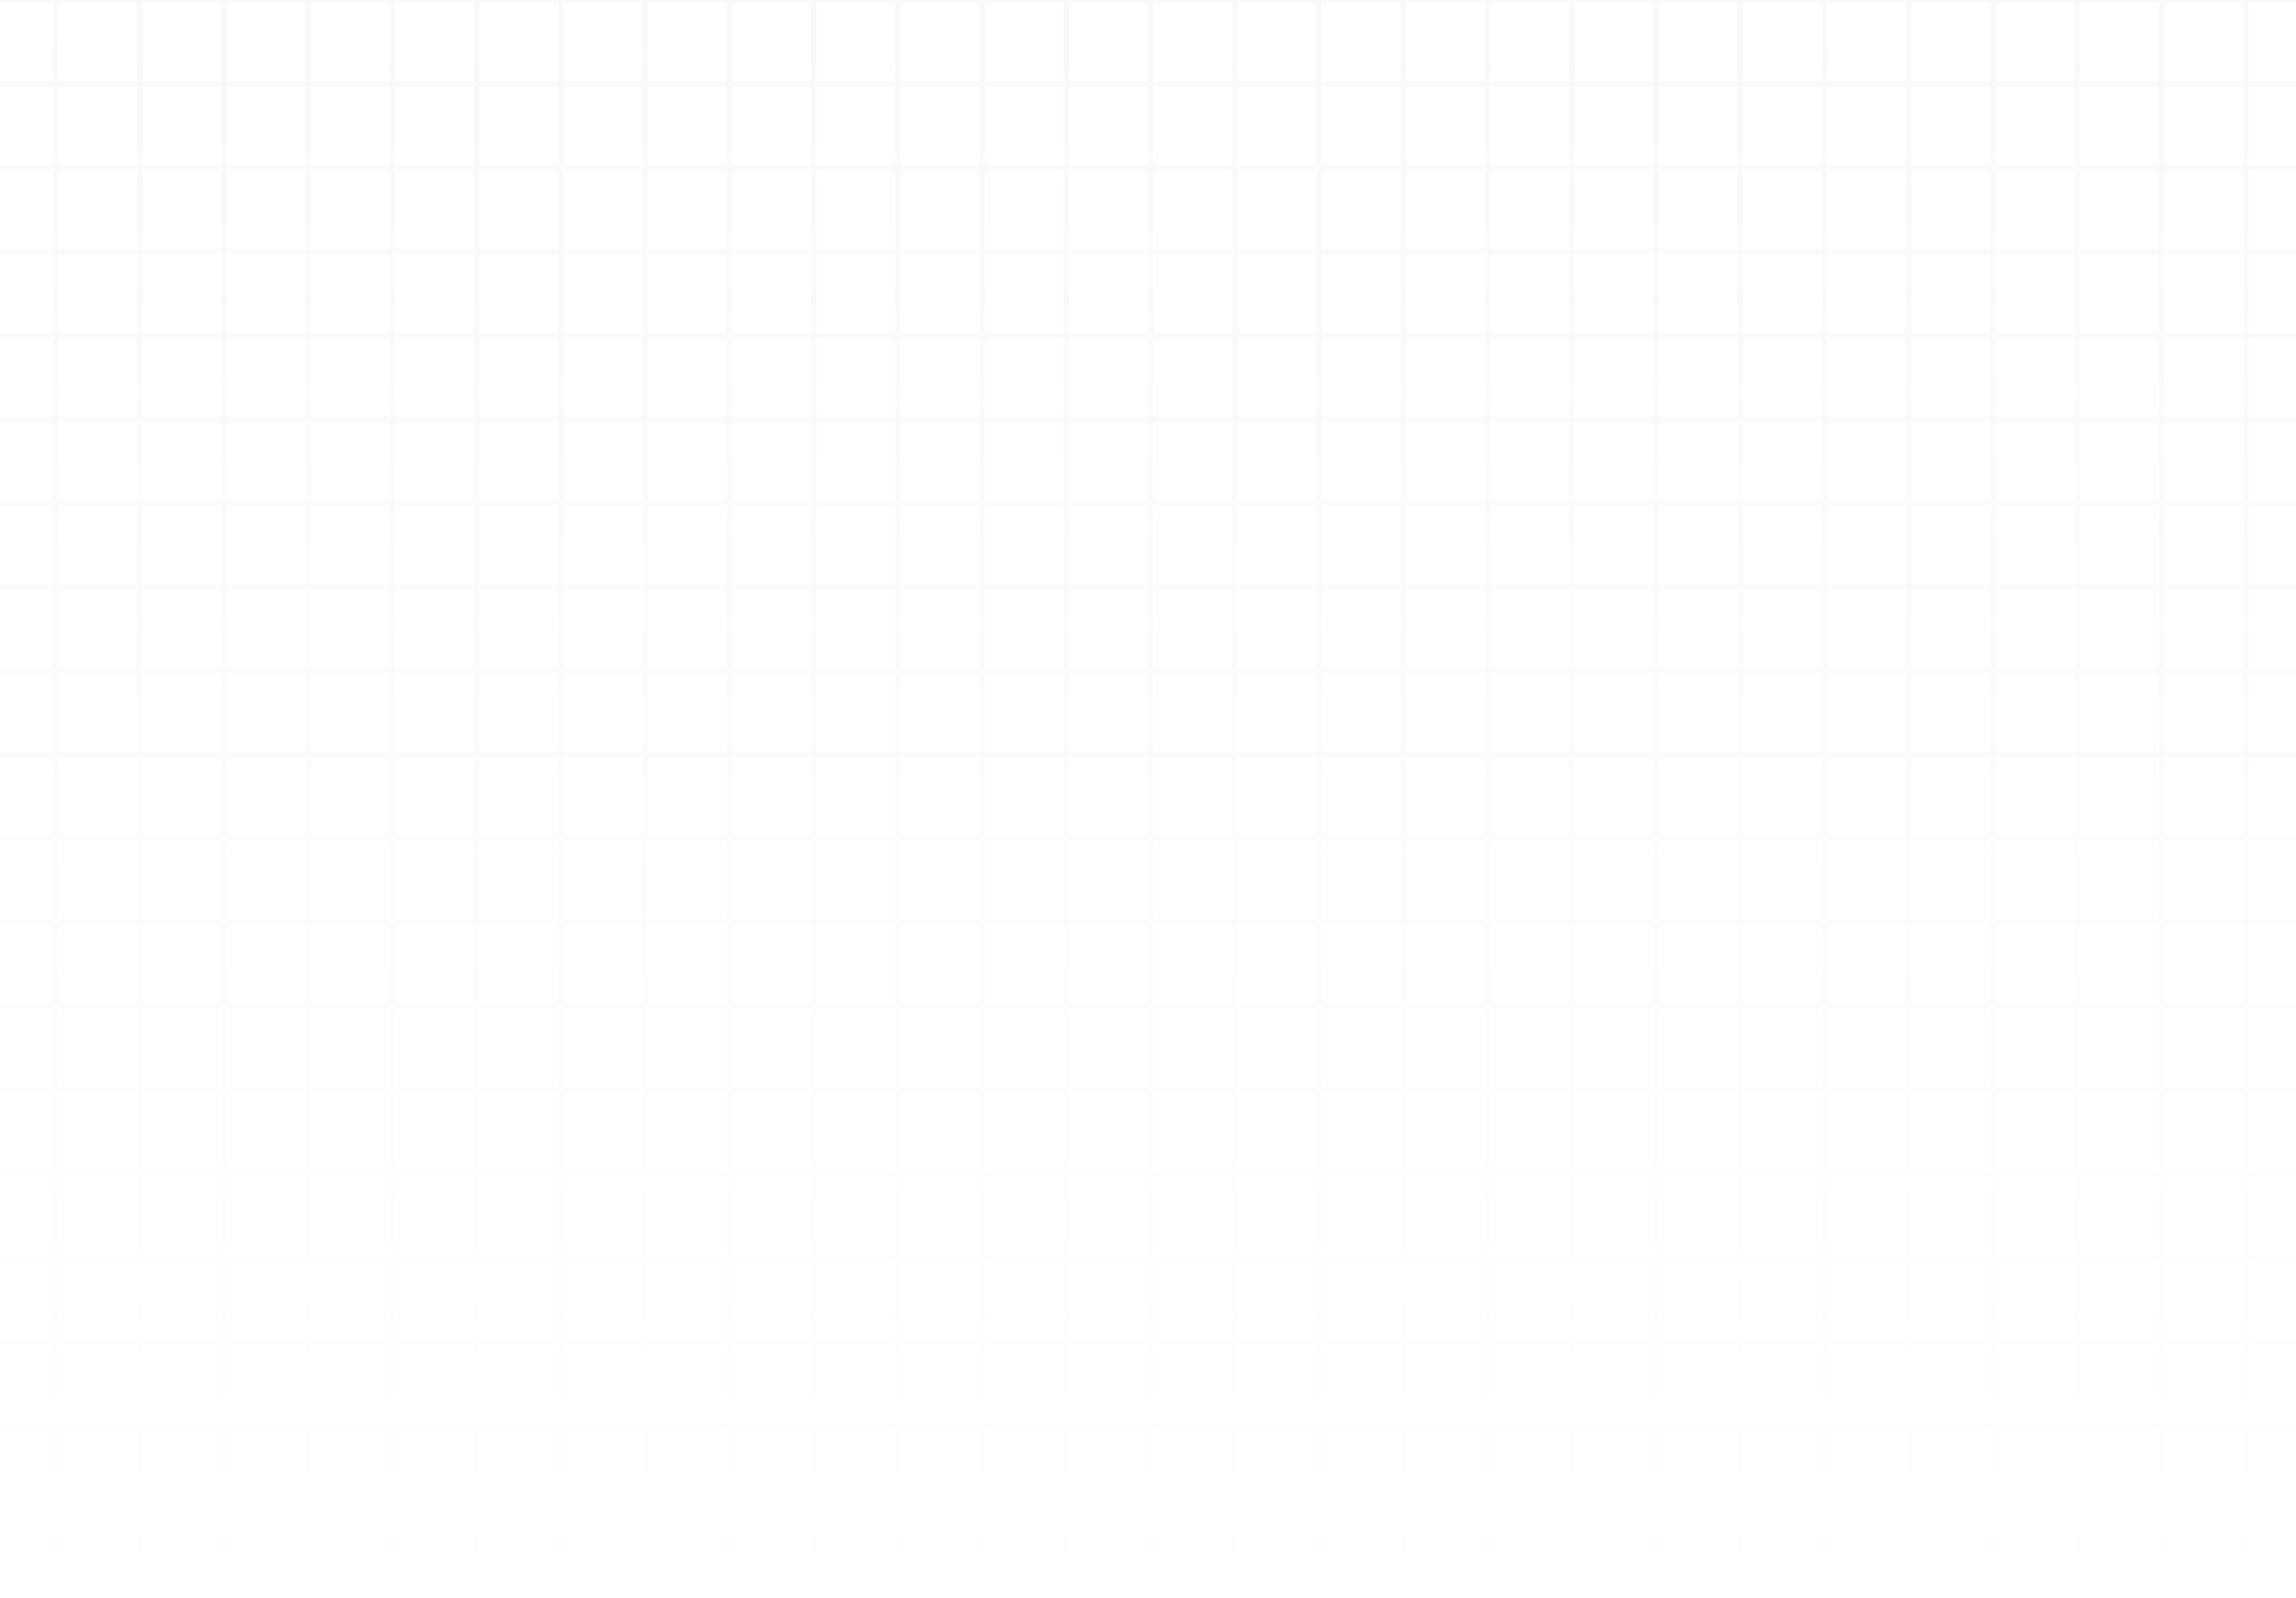 <?xml version="1.0" encoding="UTF-8"?> <svg xmlns="http://www.w3.org/2000/svg" width="441" height="307" viewBox="0 0 441 307" fill="none"><path opacity="0.08" d="M-118.818 306H-135V289.895M-118.818 306V289.895M-118.818 306H-102.636M-118.818 289.895H-135M-118.818 289.895V273.789M-118.818 289.895H-102.636M-135 289.895V273.789M-118.818 273.789H-135M-118.818 273.789V257.684M-118.818 273.789H-102.636M-135 273.789V257.684M-118.818 257.684H-135M-118.818 257.684V241.579M-118.818 257.684H-102.636M-135 257.684V241.579M-118.818 241.579H-135M-118.818 241.579V225.474M-118.818 241.579H-102.636M-135 241.579V225.474M-118.818 225.474H-135M-118.818 225.474V209.368M-118.818 225.474H-102.636M-135 225.474V209.368M-118.818 209.368H-135M-118.818 209.368V193.263M-118.818 209.368H-102.636M-135 209.368V193.263M-118.818 193.263H-135M-118.818 193.263V177.158M-118.818 193.263H-102.636M-135 193.263V177.158M-118.818 177.158H-135M-118.818 177.158V161.053M-118.818 177.158H-102.636M-135 177.158V161.053M-118.818 161.053H-135M-118.818 161.053V144.947M-118.818 161.053H-102.636M-135 161.053V144.947M-118.818 144.947H-135M-118.818 144.947V128.842M-118.818 144.947H-102.636M-135 144.947V128.842M-118.818 128.842H-135M-118.818 128.842V112.737M-118.818 128.842H-102.636M-135 128.842V112.737M-118.818 112.737H-135M-118.818 112.737V96.632M-118.818 112.737H-102.636M-135 112.737V96.632M-118.818 96.632H-135M-118.818 96.632V80.526M-118.818 96.632H-102.636M-135 96.632V80.526M-118.818 80.526H-135M-118.818 80.526V64.421M-118.818 80.526H-102.636M-135 80.526V64.421M-118.818 64.421H-135M-118.818 64.421V48.316M-118.818 64.421H-102.636M-135 64.421V48.316M-118.818 48.316H-135M-118.818 48.316V32.211M-118.818 48.316H-102.636M-135 48.316V32.211M-118.818 32.211H-135M-118.818 32.211V16.105M-118.818 32.211H-102.636M-135 32.211V16.105M-118.818 16.105H-135M-118.818 16.105V-1.07288e-06M-118.818 16.105H-102.636M-135 16.105V-1.07288e-06H-118.818M-118.818 -1.07288e-06H-102.636M-102.636 306V289.895M-102.636 306H-86.454M-102.636 289.895V273.789M-102.636 289.895H-86.454M-102.636 273.789V257.684M-102.636 273.789H-86.454M-102.636 257.684V241.579M-102.636 257.684H-86.454M-102.636 241.579V225.474M-102.636 241.579H-86.454M-102.636 225.474V209.368M-102.636 225.474H-86.454M-102.636 209.368V193.263M-102.636 209.368H-86.454M-102.636 193.263V177.158M-102.636 193.263H-86.454M-102.636 177.158V161.053M-102.636 177.158H-86.454M-102.636 161.053V144.947M-102.636 161.053H-86.454M-102.636 144.947V128.842M-102.636 144.947H-86.454M-102.636 128.842V112.737M-102.636 128.842H-86.454M-102.636 112.737V96.632M-102.636 112.737H-86.454M-102.636 96.632V80.526M-102.636 96.632H-86.454M-102.636 80.526V64.421M-102.636 80.526H-86.454M-102.636 64.421V48.316M-102.636 64.421H-86.454M-102.636 48.316V32.211M-102.636 48.316H-86.454M-102.636 32.211V16.105M-102.636 32.211H-86.454M-102.636 16.105V-1.07288e-06M-102.636 16.105H-86.454M-102.636 -1.07288e-06H-86.454M-86.454 306V289.895M-86.454 306H-70.273M-86.454 289.895V273.789M-86.454 289.895H-70.273M-86.454 273.789V257.684M-86.454 273.789H-70.273M-86.454 257.684V241.579M-86.454 257.684H-70.273M-86.454 241.579V225.474M-86.454 241.579H-70.273M-86.454 225.474V209.368M-86.454 225.474H-70.273M-86.454 209.368V193.263M-86.454 209.368H-70.273M-86.454 193.263V177.158M-86.454 193.263H-70.273M-86.454 177.158V161.053M-86.454 177.158H-70.273M-86.454 161.053V144.947M-86.454 161.053H-70.273M-86.454 144.947V128.842M-86.454 144.947H-70.273M-86.454 128.842V112.737M-86.454 128.842H-70.273M-86.454 112.737V96.632M-86.454 112.737H-70.273M-86.454 96.632V80.526M-86.454 96.632H-70.273M-86.454 80.526V64.421M-86.454 80.526H-70.273M-86.454 64.421V48.316M-86.454 64.421H-70.273M-86.454 48.316V32.211M-86.454 48.316H-70.273M-86.454 32.211V16.105M-86.454 32.211H-70.273M-86.454 16.105V-1.07288e-06M-86.454 16.105H-70.273M-86.454 -1.07288e-06H-70.273M-70.273 306V289.895M-70.273 306H-54.091M-70.273 289.895V273.789M-70.273 289.895H-54.091M-70.273 273.789V257.684M-70.273 273.789H-54.091M-70.273 257.684V241.579M-70.273 257.684H-54.091M-70.273 241.579V225.474M-70.273 241.579H-54.091M-70.273 225.474V209.368M-70.273 225.474H-54.091M-70.273 209.368V193.263M-70.273 209.368H-54.091M-70.273 193.263V177.158M-70.273 193.263H-54.091M-70.273 177.158V161.053M-70.273 177.158H-54.091M-70.273 161.053V144.947M-70.273 161.053H-54.091M-70.273 144.947V128.842M-70.273 144.947H-54.091M-70.273 128.842V112.737M-70.273 128.842H-54.091M-70.273 112.737V96.632M-70.273 112.737H-54.091M-70.273 96.632V80.526M-70.273 96.632H-54.091M-70.273 80.526V64.421M-70.273 80.526H-54.091M-70.273 64.421V48.316M-70.273 64.421H-54.091M-70.273 48.316V32.211M-70.273 48.316H-54.091M-70.273 32.211V16.105M-70.273 32.211H-54.091M-70.273 16.105V-1.07288e-06M-70.273 16.105H-54.091M-70.273 -1.07288e-06H-54.091M-54.091 306V289.895M-54.091 306H-37.909M-54.091 289.895V273.789M-54.091 289.895H-37.909M-54.091 273.789V257.684M-54.091 273.789H-37.909M-54.091 257.684V241.579M-54.091 257.684H-37.909M-54.091 241.579V225.474M-54.091 241.579H-37.909M-54.091 225.474V209.368M-54.091 225.474H-37.909M-54.091 209.368V193.263M-54.091 209.368H-37.909M-54.091 193.263V177.158M-54.091 193.263H-37.909M-54.091 177.158V161.053M-54.091 177.158H-37.909M-54.091 161.053V144.947M-54.091 161.053H-37.909M-54.091 144.947V128.842M-54.091 144.947H-37.909M-54.091 128.842V112.737M-54.091 128.842H-37.909M-54.091 112.737V96.632M-54.091 112.737H-37.909M-54.091 96.632V80.526M-54.091 96.632H-37.909M-54.091 80.526V64.421M-54.091 80.526H-37.909M-54.091 64.421V48.316M-54.091 64.421H-37.909M-54.091 48.316V32.211M-54.091 48.316H-37.909M-54.091 32.211V16.105M-54.091 32.211H-37.909M-54.091 16.105V-1.07288e-06M-54.091 16.105H-37.909M-54.091 -1.07288e-06H-37.909M-37.909 306V289.895M-37.909 306H-21.727M-37.909 289.895V273.789M-37.909 289.895H-21.727M-37.909 273.789V257.684M-37.909 273.789H-21.727M-37.909 257.684V241.579M-37.909 257.684H-21.727M-37.909 241.579V225.474M-37.909 241.579H-21.727M-37.909 225.474V209.368M-37.909 225.474H-21.727M-37.909 209.368V193.263M-37.909 209.368H-21.727M-37.909 193.263V177.158M-37.909 193.263H-21.727M-37.909 177.158V161.053M-37.909 177.158H-21.727M-37.909 161.053V144.947M-37.909 161.053H-21.727M-37.909 144.947V128.842M-37.909 144.947H-21.727M-37.909 128.842V112.737M-37.909 128.842H-21.727M-37.909 112.737V96.632M-37.909 112.737H-21.727M-37.909 96.632V80.526M-37.909 96.632H-21.727M-37.909 80.526V64.421M-37.909 80.526H-21.727M-37.909 64.421V48.316M-37.909 64.421H-21.727M-37.909 48.316V32.211M-37.909 48.316H-21.727M-37.909 32.211V16.105M-37.909 32.211H-21.727M-37.909 16.105V-1.07288e-06M-37.909 16.105H-21.727M-37.909 -1.07288e-06H-21.727M-21.727 306V289.895M-21.727 306H-5.545M-21.727 289.895V273.789M-21.727 289.895H-5.545M-21.727 273.789V257.684M-21.727 273.789H-5.545M-21.727 257.684V241.579M-21.727 257.684H-5.545M-21.727 241.579V225.474M-21.727 241.579H-5.545M-21.727 225.474V209.368M-21.727 225.474H-5.545M-21.727 209.368V193.263M-21.727 209.368H-5.545M-21.727 193.263V177.158M-21.727 193.263H-5.545M-21.727 177.158V161.053M-21.727 177.158H-5.545M-21.727 161.053V144.947M-21.727 161.053H-5.545M-21.727 144.947V128.842M-21.727 144.947H-5.545M-21.727 128.842V112.737M-21.727 128.842H-5.545M-21.727 112.737V96.632M-21.727 112.737H-5.545M-21.727 96.632V80.526M-21.727 96.632H-5.545M-21.727 80.526V64.421M-21.727 80.526H-5.545M-21.727 64.421V48.316M-21.727 64.421H-5.545M-21.727 48.316V32.211M-21.727 48.316H-5.545M-21.727 32.211V16.105M-21.727 32.211H-5.545M-21.727 16.105V-1.07288e-06M-21.727 16.105H-5.545M-21.727 -1.07288e-06H-5.545M-5.545 306V289.895M-5.545 306H10.636M-5.545 289.895V273.789M-5.545 289.895H10.636M-5.545 273.789V257.684M-5.545 273.789H10.636M-5.545 257.684V241.579M-5.545 257.684H10.636M-5.545 241.579V225.474M-5.545 241.579H10.636M-5.545 225.474V209.368M-5.545 225.474H10.636M-5.545 209.368V193.263M-5.545 209.368H10.636M-5.545 193.263V177.158M-5.545 193.263H10.636M-5.545 177.158V161.053M-5.545 177.158H10.636M-5.545 161.053V144.947M-5.545 161.053H10.636M-5.545 144.947V128.842M-5.545 144.947H10.636M-5.545 128.842V112.737M-5.545 128.842H10.636M-5.545 112.737V96.632M-5.545 112.737H10.636M-5.545 96.632V80.526M-5.545 96.632H10.636M-5.545 80.526V64.421M-5.545 80.526H10.636M-5.545 64.421V48.316M-5.545 64.421H10.636M-5.545 48.316V32.211M-5.545 48.316H10.636M-5.545 32.211V16.105M-5.545 32.211H10.636M-5.545 16.105V-1.07288e-06M-5.545 16.105H10.636M-5.545 -1.07288e-06H10.636M10.636 306V289.895M10.636 306H26.818M10.636 289.895V273.789M10.636 289.895H26.818M10.636 273.789V257.684M10.636 273.789H26.818M10.636 257.684V241.579M10.636 257.684H26.818M10.636 241.579V225.474M10.636 241.579H26.818M10.636 225.474V209.368M10.636 225.474H26.818M10.636 209.368V193.263M10.636 209.368H26.818M10.636 193.263V177.158M10.636 193.263H26.818M10.636 177.158V161.053M10.636 177.158H26.818M10.636 161.053V144.947M10.636 161.053H26.818M10.636 144.947V128.842M10.636 144.947H26.818M10.636 128.842V112.737M10.636 128.842H26.818M10.636 112.737V96.632M10.636 112.737H26.818M10.636 96.632V80.526M10.636 96.632H26.818M10.636 80.526V64.421M10.636 80.526H26.818M10.636 64.421V48.316M10.636 64.421H26.818M10.636 48.316V32.211M10.636 48.316H26.818M10.636 32.211V16.105M10.636 32.211H26.818M10.636 16.105V-1.07288e-06M10.636 16.105H26.818M10.636 -1.07288e-06H26.818M26.818 306V289.895M26.818 306H43M26.818 289.895V273.789M26.818 289.895H43M26.818 273.789V257.684M26.818 273.789H43M26.818 257.684V241.579M26.818 257.684H43M26.818 241.579V225.474M26.818 241.579H43M26.818 225.474V209.368M26.818 225.474H43M26.818 209.368V193.263M26.818 209.368H43M26.818 193.263V177.158M26.818 193.263H43M26.818 177.158V161.053M26.818 177.158H43M26.818 161.053V144.947M26.818 161.053H43M26.818 144.947V128.842M26.818 144.947H43M26.818 128.842V112.737M26.818 128.842H43M26.818 112.737V96.632M26.818 112.737H43M26.818 96.632V80.526M26.818 96.632H43M26.818 80.526V64.421M26.818 80.526H43M26.818 64.421V48.316M26.818 64.421H43M26.818 48.316V32.211M26.818 48.316H43M26.818 32.211V16.105M26.818 32.211H43M26.818 16.105V-1.07288e-06M26.818 16.105H43M26.818 -1.07288e-06H43M43 306V289.895M43 306H59.182M43 289.895V273.789M43 289.895H59.182M43 273.789V257.684M43 273.789H59.182M43 257.684V241.579M43 257.684H59.182M43 241.579V225.474M43 241.579H59.182M43 225.474V209.368M43 225.474H59.182M43 209.368V193.263M43 209.368H59.182M43 193.263V177.158M43 193.263H59.182M43 177.158V161.053M43 177.158H59.182M43 161.053V144.947M43 161.053H59.182M43 144.947V128.842M43 144.947H59.182M43 128.842V112.737M43 128.842H59.182M43 112.737V96.632M43 112.737H59.182M43 96.632V80.526M43 96.632H59.182M43 80.526V64.421M43 80.526H59.182M43 64.421V48.316M43 64.421H59.182M43 48.316V32.211M43 48.316H59.182M43 32.211V16.105M43 32.211H59.182M43 16.105V-1.07288e-06M43 16.105H59.182M43 -1.07288e-06H59.182M59.182 306V289.895M59.182 306H75.364M59.182 289.895V273.789M59.182 289.895H75.364M59.182 273.789V257.684M59.182 273.789H75.364M59.182 257.684V241.579M59.182 257.684H75.364M59.182 241.579V225.474M59.182 241.579H75.364M59.182 225.474V209.368M59.182 225.474H75.364M59.182 209.368V193.263M59.182 209.368H75.364M59.182 193.263V177.158M59.182 193.263H75.364M59.182 177.158V161.053M59.182 177.158H75.364M59.182 161.053V144.947M59.182 161.053H75.364M59.182 144.947V128.842M59.182 144.947H75.364M59.182 128.842V112.737M59.182 128.842H75.364M59.182 112.737V96.632M59.182 112.737H75.364M59.182 96.632V80.526M59.182 96.632H75.364M59.182 80.526V64.421M59.182 80.526H75.364M59.182 64.421V48.316M59.182 64.421H75.364M59.182 48.316V32.211M59.182 48.316H75.364M59.182 32.211V16.105M59.182 32.211H75.364M59.182 16.105V-1.07288e-06M59.182 16.105H75.364M59.182 -1.07288e-06H75.364M75.364 306V289.895M75.364 306H91.546M75.364 289.895V273.789M75.364 289.895H91.546M75.364 273.789V257.684M75.364 273.789H91.546M75.364 257.684V241.579M75.364 257.684H91.546M75.364 241.579V225.474M75.364 241.579H91.546M75.364 225.474V209.368M75.364 225.474H91.546M75.364 209.368V193.263M75.364 209.368H91.546M75.364 193.263V177.158M75.364 193.263H91.546M75.364 177.158V161.053M75.364 177.158H91.546M75.364 161.053V144.947M75.364 161.053H91.546M75.364 144.947V128.842M75.364 144.947H91.546M75.364 128.842V112.737M75.364 128.842H91.546M75.364 112.737V96.632M75.364 112.737H91.546M75.364 96.632V80.526M75.364 96.632H91.546M75.364 80.526V64.421M75.364 80.526H91.546M75.364 64.421V48.316M75.364 64.421H91.546M75.364 48.316V32.211M75.364 48.316H91.546M75.364 32.211V16.105M75.364 32.211H91.546M75.364 16.105V-1.07288e-06M75.364 16.105H91.546M75.364 -1.07288e-06H91.546M91.546 306V289.895M91.546 306H107.727M91.546 289.895V273.789M91.546 289.895H107.727M91.546 273.789V257.684M91.546 273.789H107.727M91.546 257.684V241.579M91.546 257.684H107.727M91.546 241.579V225.474M91.546 241.579H107.727M91.546 225.474V209.368M91.546 225.474H107.727M91.546 209.368V193.263M91.546 209.368H107.727M91.546 193.263V177.158M91.546 193.263H107.727M91.546 177.158V161.053M91.546 177.158H107.727M91.546 161.053V144.947M91.546 161.053H107.727M91.546 144.947V128.842M91.546 144.947H107.727M91.546 128.842V112.737M91.546 128.842H107.727M91.546 112.737V96.632M91.546 112.737H107.727M91.546 96.632V80.526M91.546 96.632H107.727M91.546 80.526V64.421M91.546 80.526H107.727M91.546 64.421V48.316M91.546 64.421H107.727M91.546 48.316V32.211M91.546 48.316H107.727M91.546 32.211V16.105M91.546 32.211H107.727M91.546 16.105V-1.07288e-06M91.546 16.105H107.727M91.546 -1.07288e-06H107.727M107.727 306V289.895M107.727 306H123.909M107.727 289.895V273.789M107.727 289.895H123.909M107.727 273.789V257.684M107.727 273.789H123.909M107.727 257.684V241.579M107.727 257.684H123.909M107.727 241.579V225.474M107.727 241.579H123.909M107.727 225.474V209.368M107.727 225.474H123.909M107.727 209.368V193.263M107.727 209.368H123.909M107.727 193.263V177.158M107.727 193.263H123.909M107.727 177.158V161.053M107.727 177.158H123.909M107.727 161.053V144.947M107.727 161.053H123.909M107.727 144.947V128.842M107.727 144.947H123.909M107.727 128.842V112.737M107.727 128.842H123.909M107.727 112.737V96.632M107.727 112.737H123.909M107.727 96.632V80.526M107.727 96.632H123.909M107.727 80.526V64.421M107.727 80.526H123.909M107.727 64.421V48.316M107.727 64.421H123.909M107.727 48.316V32.211M107.727 48.316H123.909M107.727 32.211V16.105M107.727 32.211H123.909M107.727 16.105V-1.07288e-06M107.727 16.105H123.909M107.727 -1.07288e-06H123.909M123.909 306V289.895M123.909 306H140.091M123.909 289.895V273.789M123.909 289.895H140.091M123.909 273.789V257.684M123.909 273.789H140.091M123.909 257.684V241.579M123.909 257.684H140.091M123.909 241.579V225.474M123.909 241.579H140.091M123.909 225.474V209.368M123.909 225.474H140.091M123.909 209.368V193.263M123.909 209.368H140.091M123.909 193.263V177.158M123.909 193.263H140.091M123.909 177.158V161.053M123.909 177.158H140.091M123.909 161.053V144.947M123.909 161.053H140.091M123.909 144.947V128.842M123.909 144.947H140.091M123.909 128.842V112.737M123.909 128.842H140.091M123.909 112.737V96.632M123.909 112.737H140.091M123.909 96.632V80.526M123.909 96.632H140.091M123.909 80.526V64.421M123.909 80.526H140.091M123.909 64.421V48.316M123.909 64.421H140.091M123.909 48.316V32.211M123.909 48.316H140.091M123.909 32.211V16.105M123.909 32.211H140.091M123.909 16.105V-1.07288e-06M123.909 16.105H140.091M123.909 -1.07288e-06H140.091M140.091 306V289.895M140.091 306H156.273M140.091 289.895V273.789M140.091 289.895H156.273M140.091 273.789V257.684M140.091 273.789H156.273M140.091 257.684V241.579M140.091 257.684H156.273M140.091 241.579V225.474M140.091 241.579H156.273M140.091 225.474V209.368M140.091 225.474H156.273M140.091 209.368V193.263M140.091 209.368H156.273M140.091 193.263V177.158M140.091 193.263H156.273M140.091 177.158V161.053M140.091 177.158H156.273M140.091 161.053V144.947M140.091 161.053H156.273M140.091 144.947V128.842M140.091 144.947H156.273M140.091 128.842V112.737M140.091 128.842H156.273M140.091 112.737V96.632M140.091 112.737H156.273M140.091 96.632V80.526M140.091 96.632H156.273M140.091 80.526V64.421M140.091 80.526H156.273M140.091 64.421V48.316M140.091 64.421H156.273M140.091 48.316V32.211M140.091 48.316H156.273M140.091 32.211V16.105M140.091 32.211H156.273M140.091 16.105V-1.07288e-06M140.091 16.105H156.273M140.091 -1.07288e-06H156.273M156.273 306V289.895M156.273 306H172.455M156.273 289.895V273.789M156.273 289.895H172.455M156.273 273.789V257.684M156.273 273.789H172.455M156.273 257.684V241.579M156.273 257.684H172.455M156.273 241.579V225.474M156.273 241.579H172.455M156.273 225.474V209.368M156.273 225.474H172.455M156.273 209.368V193.263M156.273 209.368H172.455M156.273 193.263V177.158M156.273 193.263H172.455M156.273 177.158V161.053M156.273 177.158H172.455M156.273 161.053V144.947M156.273 161.053H172.455M156.273 144.947V128.842M156.273 144.947H172.455M156.273 128.842V112.737M156.273 128.842H172.455M156.273 112.737V96.632M156.273 112.737H172.455M156.273 96.632V80.526M156.273 96.632H172.455M156.273 80.526V64.421M156.273 80.526H172.455M156.273 64.421V48.316M156.273 64.421H172.455M156.273 48.316V32.211M156.273 48.316H172.455M156.273 32.211V16.105M156.273 32.211H172.455M156.273 16.105V-1.07288e-06M156.273 16.105H172.455M156.273 -1.07288e-06H172.455M172.455 306V289.895M172.455 306H188.636M172.455 289.895V273.789M172.455 289.895H188.636M172.455 273.789V257.684M172.455 273.789H188.636M172.455 257.684V241.579M172.455 257.684H188.636M172.455 241.579V225.474M172.455 241.579H188.636M172.455 225.474V209.368M172.455 225.474H188.636M172.455 209.368V193.263M172.455 209.368H188.636M172.455 193.263V177.158M172.455 193.263H188.636M172.455 177.158V161.053M172.455 177.158H188.636M172.455 161.053V144.947M172.455 161.053H188.636M172.455 144.947V128.842M172.455 144.947H188.636M172.455 128.842V112.737M172.455 128.842H188.636M172.455 112.737V96.632M172.455 112.737H188.636M172.455 96.632V80.526M172.455 96.632H188.636M172.455 80.526V64.421M172.455 80.526H188.636M172.455 64.421V48.316M172.455 64.421H188.636M172.455 48.316V32.211M172.455 48.316H188.636M172.455 32.211V16.105M172.455 32.211H188.636M172.455 16.105V-1.07288e-06M172.455 16.105H188.636M172.455 -1.07288e-06H188.636M188.636 306V289.895M188.636 306H204.818M188.636 289.895V273.789M188.636 289.895H204.818M188.636 273.789V257.684M188.636 273.789H204.818M188.636 257.684V241.579M188.636 257.684H204.818M188.636 241.579V225.474M188.636 241.579H204.818M188.636 225.474V209.368M188.636 225.474H204.818M188.636 209.368V193.263M188.636 209.368H204.818M188.636 193.263V177.158M188.636 193.263H204.818M188.636 177.158V161.053M188.636 177.158H204.818M188.636 161.053V144.947M188.636 161.053H204.818M188.636 144.947V128.842M188.636 144.947H204.818M188.636 128.842V112.737M188.636 128.842H204.818M188.636 112.737V96.632M188.636 112.737H204.818M188.636 96.632V80.526M188.636 96.632H204.818M188.636 80.526V64.421M188.636 80.526H204.818M188.636 64.421V48.316M188.636 64.421H204.818M188.636 48.316V32.211M188.636 48.316H204.818M188.636 32.211V16.105M188.636 32.211H204.818M188.636 16.105V-1.07288e-06M188.636 16.105H204.818M188.636 -1.07288e-06H204.818M204.818 306V289.895M204.818 306H221M204.818 289.895V273.789M204.818 289.895H221M204.818 273.789V257.684M204.818 273.789H221M204.818 257.684V241.579M204.818 257.684H221M204.818 241.579V225.474M204.818 241.579H221M204.818 225.474V209.368M204.818 225.474H221M204.818 209.368V193.263M204.818 209.368H221M204.818 193.263V177.158M204.818 193.263H221M204.818 177.158V161.053M204.818 177.158H221M204.818 161.053V144.947M204.818 161.053H221M204.818 144.947V128.842M204.818 144.947H221M204.818 128.842V112.737M204.818 128.842H221M204.818 112.737V96.632M204.818 112.737H221M204.818 96.632V80.526M204.818 96.632H221M204.818 80.526V64.421M204.818 80.526H221M204.818 64.421V48.316M204.818 64.421H221M204.818 48.316V32.211M204.818 48.316H221M204.818 32.211V16.105M204.818 32.211H221M204.818 16.105V-1.07288e-06M204.818 16.105H221M204.818 -1.07288e-06H221M221 306V289.895M221 306H237.182M221 289.895V273.789M221 289.895H237.182M221 273.789V257.684M221 273.789H237.182M221 257.684V241.579M221 257.684H237.182M221 241.579V225.474M221 241.579H237.182M221 225.474V209.368M221 225.474H237.182M221 209.368V193.263M221 209.368H237.182M221 193.263V177.158M221 193.263H237.182M221 177.158V161.053M221 177.158H237.182M221 161.053V144.947M221 161.053H237.182M221 144.947V128.842M221 144.947H237.182M221 128.842V112.737M221 128.842H237.182M221 112.737V96.632M221 112.737H237.182M221 96.632V80.526M221 96.632H237.182M221 80.526V64.421M221 80.526H237.182M221 64.421V48.316M221 64.421H237.182M221 48.316V32.211M221 48.316H237.182M221 32.211V16.105M221 32.211H237.182M221 16.105V-1.07288e-06M221 16.105H237.182M221 -1.07288e-06H237.182M237.182 306V289.895M237.182 306H253.364M237.182 289.895V273.789M237.182 289.895H253.364M237.182 273.789V257.684M237.182 273.789H253.364M237.182 257.684V241.579M237.182 257.684H253.364M237.182 241.579V225.474M237.182 241.579H253.364M237.182 225.474V209.368M237.182 225.474H253.364M237.182 209.368V193.263M237.182 209.368H253.364M237.182 193.263V177.158M237.182 193.263H253.364M237.182 177.158V161.053M237.182 177.158H253.364M237.182 161.053V144.947M237.182 161.053H253.364M237.182 144.947V128.842M237.182 144.947H253.364M237.182 128.842V112.737M237.182 128.842H253.364M237.182 112.737V96.632M237.182 112.737H253.364M237.182 96.632V80.526M237.182 96.632H253.364M237.182 80.526V64.421M237.182 80.526H253.364M237.182 64.421V48.316M237.182 64.421H253.364M237.182 48.316V32.211M237.182 48.316H253.364M237.182 32.211V16.105M237.182 32.211H253.364M237.182 16.105V-1.07288e-06M237.182 16.105H253.364M237.182 -1.07288e-06H253.364M253.364 306V289.895M253.364 306H269.545M253.364 289.895V273.789M253.364 289.895H269.545M253.364 273.789V257.684M253.364 273.789H269.545M253.364 257.684V241.579M253.364 257.684H269.545M253.364 241.579V225.474M253.364 241.579H269.545M253.364 225.474V209.368M253.364 225.474H269.545M253.364 209.368V193.263M253.364 209.368H269.545M253.364 193.263V177.158M253.364 193.263H269.545M253.364 177.158V161.053M253.364 177.158H269.545M253.364 161.053V144.947M253.364 161.053H269.545M253.364 144.947V128.842M253.364 144.947H269.545M253.364 128.842V112.737M253.364 128.842H269.545M253.364 112.737V96.632M253.364 112.737H269.545M253.364 96.632V80.526M253.364 96.632H269.545M253.364 80.526V64.421M253.364 80.526H269.545M253.364 64.421V48.316M253.364 64.421H269.545M253.364 48.316V32.211M253.364 48.316H269.545M253.364 32.211V16.105M253.364 32.211H269.545M253.364 16.105V-1.07288e-06M253.364 16.105H269.545M253.364 -1.07288e-06H269.545M269.545 306V289.895M269.545 306H285.727M269.545 289.895V273.789M269.545 289.895H285.727M269.545 273.789V257.684M269.545 273.789H285.727M269.545 257.684V241.579M269.545 257.684H285.727M269.545 241.579V225.474M269.545 241.579H285.727M269.545 225.474V209.368M269.545 225.474H285.727M269.545 209.368V193.263M269.545 209.368H285.727M269.545 193.263V177.158M269.545 193.263H285.727M269.545 177.158V161.053M269.545 177.158H285.727M269.545 161.053V144.947M269.545 161.053H285.727M269.545 144.947V128.842M269.545 144.947H285.727M269.545 128.842V112.737M269.545 128.842H285.727M269.545 112.737V96.632M269.545 112.737H285.727M269.545 96.632V80.526M269.545 96.632H285.727M269.545 80.526V64.421M269.545 80.526H285.727M269.545 64.421V48.316M269.545 64.421H285.727M269.545 48.316V32.211M269.545 48.316H285.727M269.545 32.211V16.105M269.545 32.211H285.727M269.545 16.105V-1.07288e-06M269.545 16.105H285.727M269.545 -1.07288e-06H285.727M285.727 306V289.895M285.727 306H301.909M285.727 289.895V273.789M285.727 289.895H301.909M285.727 273.789V257.684M285.727 273.789H301.909M285.727 257.684V241.579M285.727 257.684H301.909M285.727 241.579V225.474M285.727 241.579H301.909M285.727 225.474V209.368M285.727 225.474H301.909M285.727 209.368V193.263M285.727 209.368H301.909M285.727 193.263V177.158M285.727 193.263H301.909M285.727 177.158V161.053M285.727 177.158H301.909M285.727 161.053V144.947M285.727 161.053H301.909M285.727 144.947V128.842M285.727 144.947H301.909M285.727 128.842V112.737M285.727 128.842H301.909M285.727 112.737V96.632M285.727 112.737H301.909M285.727 96.632V80.526M285.727 96.632H301.909M285.727 80.526V64.421M285.727 80.526H301.909M285.727 64.421V48.316M285.727 64.421H301.909M285.727 48.316V32.211M285.727 48.316H301.909M285.727 32.211V16.105M285.727 32.211H301.909M285.727 16.105V-1.07288e-06M285.727 16.105H301.909M285.727 -1.07288e-06H301.909M301.909 306V289.895M301.909 306H318.091M301.909 289.895V273.789M301.909 289.895H318.091M301.909 273.789V257.684M301.909 273.789H318.091M301.909 257.684V241.579M301.909 257.684H318.091M301.909 241.579V225.474M301.909 241.579H318.091M301.909 225.474V209.368M301.909 225.474H318.091M301.909 209.368V193.263M301.909 209.368H318.091M301.909 193.263V177.158M301.909 193.263H318.091M301.909 177.158V161.053M301.909 177.158H318.091M301.909 161.053V144.947M301.909 161.053H318.091M301.909 144.947V128.842M301.909 144.947H318.091M301.909 128.842V112.737M301.909 128.842H318.091M301.909 112.737V96.632M301.909 112.737H318.091M301.909 96.632V80.526M301.909 96.632H318.091M301.909 80.526V64.421M301.909 80.526H318.091M301.909 64.421V48.316M301.909 64.421H318.091M301.909 48.316V32.211M301.909 48.316H318.091M301.909 32.211V16.105M301.909 32.211H318.091M301.909 16.105V-1.07288e-06M301.909 16.105H318.091M301.909 -1.07288e-06H318.091M318.091 306V289.895M318.091 306H334.273M318.091 289.895V273.789M318.091 289.895H334.273M318.091 273.789V257.684M318.091 273.789H334.273M318.091 257.684V241.579M318.091 257.684H334.273M318.091 241.579V225.474M318.091 241.579H334.273M318.091 225.474V209.368M318.091 225.474H334.273M318.091 209.368V193.263M318.091 209.368H334.273M318.091 193.263V177.158M318.091 193.263H334.273M318.091 177.158V161.053M318.091 177.158H334.273M318.091 161.053V144.947M318.091 161.053H334.273M318.091 144.947V128.842M318.091 144.947H334.273M318.091 128.842V112.737M318.091 128.842H334.273M318.091 112.737V96.632M318.091 112.737H334.273M318.091 96.632V80.526M318.091 96.632H334.273M318.091 80.526V64.421M318.091 80.526H334.273M318.091 64.421V48.316M318.091 64.421H334.273M318.091 48.316V32.211M318.091 48.316H334.273M318.091 32.211V16.105M318.091 32.211H334.273M318.091 16.105V-1.07288e-06M318.091 16.105H334.273M318.091 -1.07288e-06H334.273M334.273 306V289.895M334.273 306H350.455M334.273 289.895V273.789M334.273 289.895H350.455M334.273 273.789V257.684M334.273 273.789H350.455M334.273 257.684V241.579M334.273 257.684H350.455M334.273 241.579V225.474M334.273 241.579H350.455M334.273 225.474V209.368M334.273 225.474H350.455M334.273 209.368V193.263M334.273 209.368H350.455M334.273 193.263V177.158M334.273 193.263H350.455M334.273 177.158V161.053M334.273 177.158H350.455M334.273 161.053V144.947M334.273 161.053H350.455M334.273 144.947V128.842M334.273 144.947H350.455M334.273 128.842V112.737M334.273 128.842H350.455M334.273 112.737V96.632M334.273 112.737H350.455M334.273 96.632V80.526M334.273 96.632H350.455M334.273 80.526V64.421M334.273 80.526H350.455M334.273 64.421V48.316M334.273 64.421H350.455M334.273 48.316V32.211M334.273 48.316H350.455M334.273 32.211V16.105M334.273 32.211H350.455M334.273 16.105V-1.07288e-06M334.273 16.105H350.455M334.273 -1.07288e-06H350.455M350.455 306V289.895M350.455 306H366.636M350.455 289.895V273.789M350.455 289.895H366.636M350.455 273.789V257.684M350.455 273.789H366.636M350.455 257.684V241.579M350.455 257.684H366.636M350.455 241.579V225.474M350.455 241.579H366.636M350.455 225.474V209.368M350.455 225.474H366.636M350.455 209.368V193.263M350.455 209.368H366.636M350.455 193.263V177.158M350.455 193.263H366.636M350.455 177.158V161.053M350.455 177.158H366.636M350.455 161.053V144.947M350.455 161.053H366.636M350.455 144.947V128.842M350.455 144.947H366.636M350.455 128.842V112.737M350.455 128.842H366.636M350.455 112.737V96.632M350.455 112.737H366.636M350.455 96.632V80.526M350.455 96.632H366.636M350.455 80.526V64.421M350.455 80.526H366.636M350.455 64.421V48.316M350.455 64.421H366.636M350.455 48.316V32.211M350.455 48.316H366.636M350.455 32.211V16.105M350.455 32.211H366.636M350.455 16.105V-1.07288e-06M350.455 16.105H366.636M350.455 -1.07288e-06H366.636M366.636 306V289.895M366.636 306H382.818M366.636 289.895V273.789M366.636 289.895H382.818M366.636 273.789V257.684M366.636 273.789H382.818M366.636 257.684V241.579M366.636 257.684H382.818M366.636 241.579V225.474M366.636 241.579H382.818M366.636 225.474V209.368M366.636 225.474H382.818M366.636 209.368V193.263M366.636 209.368H382.818M366.636 193.263V177.158M366.636 193.263H382.818M366.636 177.158V161.053M366.636 177.158H382.818M366.636 161.053V144.947M366.636 161.053H382.818M366.636 144.947V128.842M366.636 144.947H382.818M366.636 128.842V112.737M366.636 128.842H382.818M366.636 112.737V96.632M366.636 112.737H382.818M366.636 96.632V80.526M366.636 96.632H382.818M366.636 80.526V64.421M366.636 80.526H382.818M366.636 64.421V48.316M366.636 64.421H382.818M366.636 48.316V32.211M366.636 48.316H382.818M366.636 32.211V16.105M366.636 32.211H382.818M366.636 16.105V-1.07288e-06M366.636 16.105H382.818M366.636 -1.07288e-06H382.818M382.818 306V289.895M382.818 306H399M382.818 289.895V273.789M382.818 289.895H399M382.818 273.789V257.684M382.818 273.789H399M382.818 257.684V241.579M382.818 257.684H399M382.818 241.579V225.474M382.818 241.579H399M382.818 225.474V209.368M382.818 225.474H399M382.818 209.368V193.263M382.818 209.368H399M382.818 193.263V177.158M382.818 193.263H399M382.818 177.158V161.053M382.818 177.158H399M382.818 161.053V144.947M382.818 161.053H399M382.818 144.947V128.842M382.818 144.947H399M382.818 128.842V112.737M382.818 128.842H399M382.818 112.737V96.632M382.818 112.737H399M382.818 96.632V80.526M382.818 96.632H399M382.818 80.526V64.421M382.818 80.526H399M382.818 64.421V48.316M382.818 64.421H399M382.818 48.316V32.211M382.818 48.316H399M382.818 32.211V16.105M382.818 32.211H399M382.818 16.105V-1.07288e-06M382.818 16.105H399M382.818 -1.07288e-06H399M399 306V289.895M399 306H415.182M399 289.895V273.789M399 289.895H415.182M399 273.789V257.684M399 273.789H415.182M399 257.684V241.579M399 257.684H415.182M399 241.579V225.474M399 241.579H415.182M399 225.474V209.368M399 225.474H415.182M399 209.368V193.263M399 209.368H415.182M399 193.263V177.158M399 193.263H415.182M399 177.158V161.053M399 177.158H415.182M399 161.053V144.947M399 161.053H415.182M399 144.947V128.842M399 144.947H415.182M399 128.842V112.737M399 128.842H415.182M399 112.737V96.632M399 112.737H415.182M399 96.632V80.526M399 96.632H415.182M399 80.526V64.421M399 80.526H415.182M399 64.421V48.316M399 64.421H415.182M399 48.316V32.211M399 48.316H415.182M399 32.211V16.105M399 32.211H415.182M399 16.105V-1.07288e-06M399 16.105H415.182M399 -1.07288e-06H415.182M415.182 306V289.895M415.182 306H431.364M415.182 289.895V273.789M415.182 289.895H431.364M415.182 273.789V257.684M415.182 273.789H431.364M415.182 257.684V241.579M415.182 257.684H431.364M415.182 241.579V225.474M415.182 241.579H431.364M415.182 225.474V209.368M415.182 225.474H431.364M415.182 209.368V193.263M415.182 209.368H431.364M415.182 193.263V177.158M415.182 193.263H431.364M415.182 177.158V161.053M415.182 177.158H431.364M415.182 161.053V144.947M415.182 161.053H431.364M415.182 144.947V128.842M415.182 144.947H431.364M415.182 128.842V112.737M415.182 128.842H431.364M415.182 112.737V96.632M415.182 112.737H431.364M415.182 96.632V80.526M415.182 96.632H431.364M415.182 80.526V64.421M415.182 80.526H431.364M415.182 64.421V48.316M415.182 64.421H431.364M415.182 48.316V32.211M415.182 48.316H431.364M415.182 32.211V16.105M415.182 32.211H431.364M415.182 16.105V-1.07288e-06M415.182 16.105H431.364M415.182 -1.07288e-06H431.364M431.364 306V289.895M431.364 306H447.545M431.364 289.895V273.789M431.364 289.895H447.545M431.364 273.789V257.684M431.364 273.789H447.545M431.364 257.684V241.579M431.364 257.684H447.545M431.364 241.579V225.474M431.364 241.579H447.545M431.364 225.474V209.368M431.364 225.474H447.545M431.364 209.368V193.263M431.364 209.368H447.545M431.364 193.263V177.158M431.364 193.263H447.545M431.364 177.158V161.053M431.364 177.158H447.545M431.364 161.053V144.947M431.364 161.053H447.545M431.364 144.947V128.842M431.364 144.947H447.545M431.364 128.842V112.737M431.364 128.842H447.545M431.364 112.737V96.632M431.364 112.737H447.545M431.364 96.632V80.526M431.364 96.632H447.545M431.364 80.526V64.421M431.364 80.526H447.545M431.364 64.421V48.316M431.364 64.421H447.545M431.364 48.316V32.211M431.364 48.316H447.545M431.364 32.211V16.105M431.364 32.211H447.545M431.364 16.105V-1.07288e-06M431.364 16.105H447.545M431.364 -1.07288e-06H447.545M447.545 306V289.895M447.545 306H463.727M447.545 289.895V273.789M447.545 289.895H463.727M447.545 273.789V257.684M447.545 273.789H463.727M447.545 257.684V241.579M447.545 257.684H463.727M447.545 241.579V225.474M447.545 241.579H463.727M447.545 225.474V209.368M447.545 225.474H463.727M447.545 209.368V193.263M447.545 209.368H463.727M447.545 193.263V177.158M447.545 193.263H463.727M447.545 177.158V161.053M447.545 177.158H463.727M447.545 161.053V144.947M447.545 161.053H463.727M447.545 144.947V128.842M447.545 144.947H463.727M447.545 128.842V112.737M447.545 128.842H463.727M447.545 112.737V96.632M447.545 112.737H463.727M447.545 96.632V80.526M447.545 96.632H463.727M447.545 80.526V64.421M447.545 80.526H463.727M447.545 64.421V48.316M447.545 64.421H463.727M447.545 48.316V32.211M447.545 48.316H463.727M447.545 32.211V16.105M447.545 32.211H463.727M447.545 16.105V-1.07288e-06M447.545 16.105H463.727M447.545 -1.07288e-06H463.727M463.727 306V289.895M463.727 306H479.909M463.727 289.895V273.789M463.727 289.895H479.909M463.727 273.789V257.684M463.727 273.789H479.909M463.727 257.684V241.579M463.727 257.684H479.909M463.727 241.579V225.474M463.727 241.579H479.909M463.727 225.474V209.368M463.727 225.474H479.909M463.727 209.368V193.263M463.727 209.368H479.909M463.727 193.263V177.158M463.727 193.263H479.909M463.727 177.158V161.053M463.727 177.158H479.909M463.727 161.053V144.947M463.727 161.053H479.909M463.727 144.947V128.842M463.727 144.947H479.909M463.727 128.842V112.737M463.727 128.842H479.909M463.727 112.737V96.632M463.727 112.737H479.909M463.727 96.632V80.526M463.727 96.632H479.909M463.727 80.526V64.421M463.727 80.526H479.909M463.727 64.421V48.316M463.727 64.421H479.909M463.727 48.316V32.211M463.727 48.316H479.909M463.727 32.211V16.105M463.727 32.211H479.909M463.727 16.105V-1.07288e-06M463.727 16.105H479.909M463.727 -1.07288e-06H479.909M479.909 306V289.895M479.909 306H496.091M479.909 289.895V273.789M479.909 289.895H496.091M479.909 273.789V257.684M479.909 273.789H496.091M479.909 257.684V241.579M479.909 257.684H496.091M479.909 241.579V225.474M479.909 241.579H496.091M479.909 225.474V209.368M479.909 225.474H496.091M479.909 209.368V193.263M479.909 209.368H496.091M479.909 193.263V177.158M479.909 193.263H496.091M479.909 177.158V161.053M479.909 177.158H496.091M479.909 161.053V144.947M479.909 161.053H496.091M479.909 144.947V128.842M479.909 144.947H496.091M479.909 128.842V112.737M479.909 128.842H496.091M479.909 112.737V96.632M479.909 112.737H496.091M479.909 96.632V80.526M479.909 96.632H496.091M479.909 80.526V64.421M479.909 80.526H496.091M479.909 64.421V48.316M479.909 64.421H496.091M479.909 48.316V32.211M479.909 48.316H496.091M479.909 32.211V16.105M479.909 32.211H496.091M479.909 16.105V-1.07288e-06M479.909 16.105H496.091M479.909 -1.07288e-06H496.091M496.091 306V289.895M496.091 306H512.273M496.091 289.895V273.789M496.091 289.895H512.273M496.091 273.789V257.684M496.091 273.789H512.273M496.091 257.684V241.579M496.091 257.684H512.273M496.091 241.579V225.474M496.091 241.579H512.273M496.091 225.474V209.368M496.091 225.474H512.273M496.091 209.368V193.263M496.091 209.368H512.273M496.091 193.263V177.158M496.091 193.263H512.273M496.091 177.158V161.053M496.091 177.158H512.273M496.091 161.053V144.947M496.091 161.053H512.273M496.091 144.947V128.842M496.091 144.947H512.273M496.091 128.842V112.737M496.091 128.842H512.273M496.091 112.737V96.632M496.091 112.737H512.273M496.091 96.632V80.526M496.091 96.632H512.273M496.091 80.526V64.421M496.091 80.526H512.273M496.091 64.421V48.316M496.091 64.421H512.273M496.091 48.316V32.211M496.091 48.316H512.273M496.091 32.211V16.105M496.091 32.211H512.273M496.091 16.105V-1.07288e-06M496.091 16.105H512.273M496.091 -1.07288e-06H512.273M512.273 306V289.895M512.273 306H528.455M512.273 289.895V273.789M512.273 289.895H528.455M512.273 273.789V257.684M512.273 273.789H528.455M512.273 257.684V241.579M512.273 257.684H528.455M512.273 241.579V225.474M512.273 241.579H528.455M512.273 225.474V209.368M512.273 225.474H528.455M512.273 209.368V193.263M512.273 209.368H528.455M512.273 193.263V177.158M512.273 193.263H528.455M512.273 177.158V161.053M512.273 177.158H528.455M512.273 161.053V144.947M512.273 161.053H528.455M512.273 144.947V128.842M512.273 144.947H528.455M512.273 128.842V112.737M512.273 128.842H528.455M512.273 112.737V96.632M512.273 112.737H528.455M512.273 96.632V80.526M512.273 96.632H528.455M512.273 80.526V64.421M512.273 80.526H528.455M512.273 64.421V48.316M512.273 64.421H528.455M512.273 48.316V32.211M512.273 48.316H528.455M512.273 32.211V16.105M512.273 32.211H528.455M512.273 16.105V-1.07288e-06M512.273 16.105H528.455M512.273 -1.07288e-06H528.455M528.455 306V289.895M528.455 306H544.636M528.455 289.895V273.789M528.455 289.895H544.636M528.455 273.789V257.684M528.455 273.789H544.636M528.455 257.684V241.579M528.455 257.684H544.636M528.455 241.579V225.474M528.455 241.579H544.636M528.455 225.474V209.368M528.455 225.474H544.636M528.455 209.368V193.263M528.455 209.368H544.636M528.455 193.263V177.158M528.455 193.263H544.636M528.455 177.158V161.053M528.455 177.158H544.636M528.455 161.053V144.947M528.455 161.053H544.636M528.455 144.947V128.842M528.455 144.947H544.636M528.455 128.842V112.737M528.455 128.842H544.636M528.455 112.737V96.632M528.455 112.737H544.636M528.455 96.632V80.526M528.455 96.632H544.636M528.455 80.526V64.421M528.455 80.526H544.636M528.455 64.421V48.316M528.455 64.421H544.636M528.455 48.316V32.211M528.455 48.316H544.636M528.455 32.211V16.105M528.455 32.211H544.636M528.455 16.105V-1.07288e-06M528.455 16.105H544.636M528.455 -1.07288e-06H544.636M544.636 306V289.895M544.636 306H560.818M544.636 289.895V273.789M544.636 289.895H560.818M544.636 273.789V257.684M544.636 273.789H560.818M544.636 257.684V241.579M544.636 257.684H560.818M544.636 241.579V225.474M544.636 241.579H560.818M544.636 225.474V209.368M544.636 225.474H560.818M544.636 209.368V193.263M544.636 209.368H560.818M544.636 193.263V177.158M544.636 193.263H560.818M544.636 177.158V161.053M544.636 177.158H560.818M544.636 161.053V144.947M544.636 161.053H560.818M544.636 144.947V128.842M544.636 144.947H560.818M544.636 128.842V112.737M544.636 128.842H560.818M544.636 112.737V96.632M544.636 112.737H560.818M544.636 96.632V80.526M544.636 96.632H560.818M544.636 80.526V64.421M544.636 80.526H560.818M544.636 64.421V48.316M544.636 64.421H560.818M544.636 48.316V32.211M544.636 48.316H560.818M544.636 32.211V16.105M544.636 32.211H560.818M544.636 16.105V-1.07288e-06M544.636 16.105H560.818M544.636 -1.07288e-06H560.818M560.818 306V289.895M560.818 306H577V289.895M560.818 289.895V273.789M560.818 289.895H577M560.818 273.789V257.684M560.818 273.789H577M560.818 257.684V241.579M560.818 257.684H577M560.818 241.579V225.474M560.818 241.579H577M560.818 225.474V209.368M560.818 225.474H577M560.818 209.368V193.263M560.818 209.368H577M560.818 193.263V177.158M560.818 193.263H577M560.818 177.158V161.053M560.818 177.158H577M560.818 161.053V144.947M560.818 161.053H577M560.818 144.947V128.842M560.818 144.947H577M560.818 128.842V112.737M560.818 128.842H577M560.818 112.737V96.632M560.818 112.737H577M560.818 96.632V80.526M560.818 96.632H577M560.818 80.526V64.421M560.818 80.526H577M560.818 64.421V48.316M560.818 64.421H577M560.818 48.316V32.211M560.818 48.316H577M560.818 32.211V16.105M560.818 32.211H577M560.818 16.105V-1.07288e-06M560.818 16.105H577M560.818 -1.07288e-06H577V16.105M577 289.895V273.789M577 273.789V257.684M577 257.684V241.579M577 241.579V225.474M577 225.474V209.368M577 209.368V193.263M577 193.263V177.158M577 177.158V161.053M577 161.053V144.947M577 144.947V128.842M577 128.842V112.737M577 112.737V96.632M577 96.632V80.526M577 80.526V64.421M577 64.421V48.316M577 48.316V32.211M577 32.211V16.105" stroke="url(#paint0_linear_142_991)"></path><defs><linearGradient id="paint0_linear_142_991" x1="221" y1="306" x2="221.001" y2="1.04442e-09" gradientUnits="userSpaceOnUse"><stop stop-color="#A1B0BD" stop-opacity="0"></stop><stop offset="1" stop-color="#A1B0BD"></stop></linearGradient></defs></svg> 